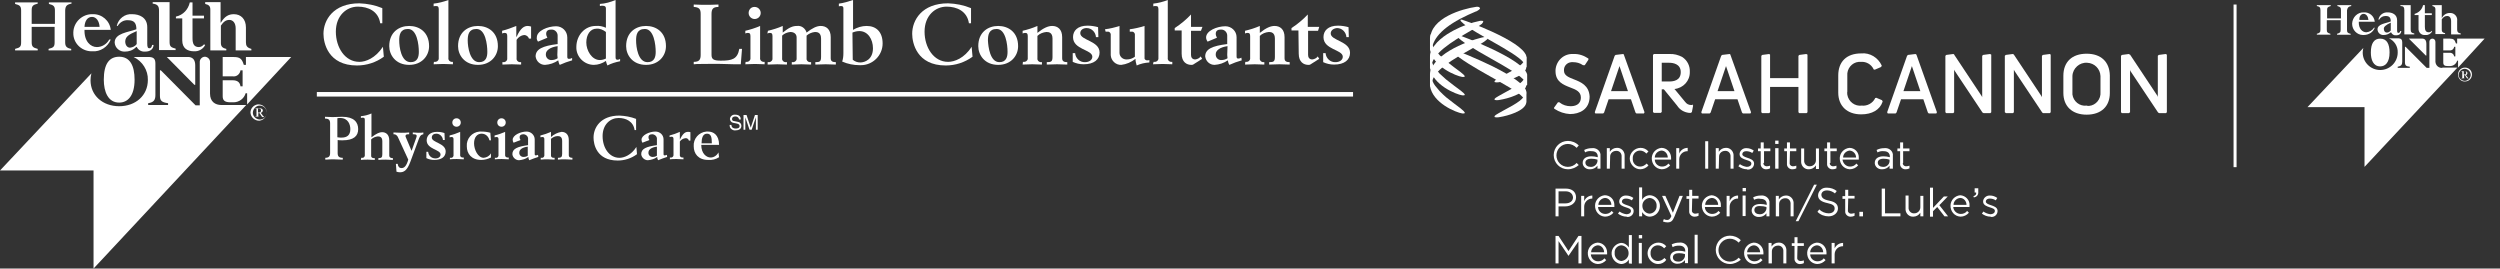<?xml version="1.0" encoding="utf-8"?>
<!-- Generator: Adobe Illustrator 25.2.3, SVG Export Plug-In . SVG Version: 6.00 Build 0)  -->
<svg version="1.1" id="Layer_1" xmlns="http://www.w3.org/2000/svg" xmlns:xlink="http://www.w3.org/1999/xlink" x="0px" y="0px"
	 viewBox="0 0 828.5 89" style="enable-background:new 0 0 828.5 89;" xml:space="preserve">
<rect x="0" y="0" width="828.5" height="89" fill="#333333" stroke="none"/>
<style type="text/css">
	.st0{fill:#FFFFFF;}
	.st1{fill:none;stroke:#FFFFFF;stroke-miterlimit:10;}
</style>
<g id="Layer_2_1_">
	<g id="Edit_Me">
		<path class="st0" d="M126.7,7.7h-0.7c-0.6-4-4-5.5-7.4-5.5c-3.7,0-7.3,2.9-7.3,8.3c0,5.2,3,10,7.8,10c2.1,0,5.3-1.2,7.8-5l0.3,3.3
			c-2.6,1.9-5.7,2.9-8.9,2.9c-9.6,0-11.1-7.5-11.1-10.5c0-4.5,3.2-10.1,11.9-10.1c2.6,0.1,5.2,0.6,7.6,1.6V7.7z"/>
		<path class="st0" d="M135.6,8.6c3.3,0,6.6,2,6.6,6.7c0,3.2-2.4,6.2-6.6,6.2c-4.5,0-6.6-3.3-6.6-6.2C129,10.6,132.3,8.6,135.6,8.6z
			 M136.1,20.6c2.3,0,2.7-1.8,2.7-3.4c0-2.4-0.6-7.6-3.6-7.6c-2.6,0-2.9,2-2.9,3.8C132.3,15.5,132.9,20.6,136.1,20.6L136.1,20.6z"/>
		<path class="st0" d="M143.8,20.5h0.2c0.6,0.1,1.3-0.3,1.4-1c0-0.1,0-0.2,0-0.3V3.1c0-0.8-0.2-1.1-0.9-1.1c-0.3,0-0.5,0-0.8,0.1
			V1.2c1.7-0.2,3.3-0.6,4.9-1.2v19.2c-0.1,0.7,0.4,1.2,1,1.3c0.1,0,0.2,0,0.3,0h0.2v0.8c-0.9,0-2.3-0.1-3.2-0.1s-2.3,0.1-3.2,0.1
			L143.8,20.5z"/>
		<path class="st0" d="M158.4,8.6c3.3,0,6.6,2,6.6,6.7c0,3.2-2.4,6.2-6.6,6.2c-4.5,0-6.6-3.3-6.6-6.2
			C151.8,10.6,155.1,8.6,158.4,8.6z M158.8,20.6c2.3,0,2.7-1.8,2.7-3.4c0-2.4-0.6-7.6-3.6-7.6c-2.6,0-2.9,2-2.9,3.8
			C155,15.5,155.7,20.6,158.8,20.6L158.8,20.6z"/>
		<path class="st0" d="M166.4,10.2c1.6-0.4,3.2-1,4.7-1.6v3.6h0.1c1.3-2.9,2.5-3.6,3.7-3.6c0.4,0,0.7,0.1,1.1,0.2v4h-0.7
			c-0.2-0.7-0.9-1.2-1.6-1.2c-1,0.1-1.9,0.7-2.5,1.6v6.1c-0.1,0.7,0.4,1.2,1,1.3c0.1,0,0.2,0,0.3,0h0.2v0.8c-0.9,0-2.3-0.1-3.1-0.1
			s-2.3,0.1-3.1,0.1v-0.8h0.2c0.6,0.1,1.3-0.3,1.4-1c0-0.1,0-0.2,0-0.3V12c0-0.8-0.2-1.1-0.9-1.1c-0.3,0-0.5,0.1-0.8,0.2L166.4,10.2
			z"/>
		<path class="st0" d="M189.6,20c-1.4,0.4-2.8,0.9-4.1,1.5c-0.3-0.5-0.4-1-0.5-1.5c-1.3,0.9-2.8,1.4-4.4,1.5c-1.6,0-2.9-1.2-3.1-2.8
			c0-2.4,2.3-3.5,7.3-4.1v-2.6c0.1-1.1-0.7-2.1-1.8-2.2c-0.1,0-0.2,0-0.4,0c-0.8,0-1.6,0.3-1.6,1.4c0,0.5,0.2,0.9,0.4,1.3l-3.1,1.3
			c-0.3-0.4-0.5-0.9-0.4-1.4c0-2.2,3.6-3.7,6.4-3.7c2,0,3.7,1.6,3.7,3.7c0,0,0,0.1,0,0.1v6.3c0,0.6,0.2,0.7,0.6,0.7
			c0.3,0,0.7-0.1,1-0.3L189.6,20z M184.8,15.3c-2.4,0.3-3.9,1.4-3.9,2.6c-0.1,1,0.6,1.9,1.6,2c0.1,0,0.2,0,0.3,0
			c0.7,0,1.4-0.2,2-0.6c0-0.4-0.1-0.7-0.1-1.1L184.8,15.3z"/>
		<path class="st0" d="M198.8,1.3c1.8-0.1,3.5-0.6,5.2-1.3v19c0,0.6,0.2,0.8,0.7,0.8c0.3,0,0.6-0.1,0.8-0.3v0.8
			c-1.5,0.3-2.9,0.7-4.2,1.4c-0.2-0.5-0.4-0.9-0.5-1.5c-1.2,0.8-2.6,1.3-4,1.3c-3.2,0-5.9-2.7-5.8-5.9c0,0,0,0,0,0
			c0-3.9,2.8-7,6.4-7c1.2-0.1,2.3,0.1,3.4,0.6V2.8c0-0.5-0.2-0.9-1.1-0.9c-0.3,0-0.6,0-0.9,0.1L198.8,1.3z M200.8,10.6
			c-0.9-0.7-2-1.2-3.1-1.1c-2.1,0-3.4,2-3.4,4.6s1.8,5.8,4.5,5.8c0.7,0,1.4-0.2,2-0.5L200.8,10.6z"/>
		<path class="st0" d="M214.1,8.6c3.3,0,6.6,2,6.6,6.7c0,3.2-2.4,6.2-6.6,6.2c-4.5,0-6.6-3.3-6.6-6.2
			C207.5,10.6,210.8,8.6,214.1,8.6z M214.6,20.6c2.3,0,2.7-1.8,2.7-3.4c0-2.4-0.6-7.6-3.6-7.6c-2.6,0-2.9,2-2.9,3.8
			C210.8,15.5,211.4,20.6,214.6,20.6L214.6,20.6z"/>
		<path class="st0" d="M229.9,20.5c1.8,0,2.3-0.7,2.3-2.3V4.6c0-1.6-0.5-2.2-2.3-2.3V1.5c2.2,0.1,3.2,0.1,4.1,0.1s1.8,0,4.1-0.1v0.8
			c-1.8,0-2.3,0.7-2.3,2.3v13.6c0,1.5,0.8,1.9,3.1,1.9c3.7,0,5.5-0.5,6.1-3.9h0.9l-0.4,5.1c-1.4,0-3.4,0-5.8-0.1s-5,0-7.7,0
			c-0.7,0-1.4,0-2.1,0.1L229.9,20.5z"/>
		<path class="st0" d="M247.1,20.5h0.2c0.6,0.1,1.3-0.3,1.4-1c0-0.1,0-0.2,0-0.3V12c0-0.8-0.2-1.1-0.9-1.1c-0.3,0-0.5,0.1-0.8,0.2
			v-0.9c1.7-0.4,3.3-0.9,4.9-1.6v10.6c-0.1,0.7,0.4,1.2,1,1.3c0.1,0,0.2,0,0.3,0h0.2v0.8c-0.9,0-2.3-0.1-3.2-0.1s-2.3,0.1-3.2,0.1
			L247.1,20.5z M250.1,2.3c1.1,0,2,0.9,2,2s-0.9,2-2,2s-2-0.9-2-2c0-1.1,0.8-2,1.9-2C250,2.3,250.1,2.3,250.1,2.3L250.1,2.3z"/>
		<path class="st0" d="M254.5,10.2c1.7-0.4,3.3-0.9,4.9-1.6v2.2c2.1-1.7,3.3-2.2,4.7-2.2c1.5-0.2,2.8,0.8,3.2,2.2
			c1.9-1.5,3.4-2.2,4.7-2.2c1.8,0,3.3,1.1,3.3,3.7v7c0,1,0.6,1.3,1.7,1.3v0.8c-0.8,0-2.4-0.1-3.4-0.1s-2.6,0.1-3.4,0.1v-0.8
			c1.5,0,1.9-0.2,1.9-1.8v-6c0-2-1.2-2.2-2-2.2c-1,0.1-2,0.5-2.8,1.2v7.5c-0.1,0.7,0.4,1.2,1,1.3c0.1,0,0.2,0,0.3,0h0.2v0.8
			c-0.9,0-2.3-0.1-3.2-0.1s-2.3,0.1-3.2,0.1v-0.8h0.2c0.6,0.1,1.3-0.3,1.4-1c0-0.1,0-0.2,0-0.3v-6.9c0-1.1-0.8-1.8-2.1-1.8
			c-1,0.1-2,0.5-2.7,1.2v7.5c-0.1,0.7,0.4,1.2,1,1.3c0.1,0,0.2,0,0.3,0h0.3v0.8c-0.9,0-2.3-0.1-3.2-0.1s-2.3,0.1-3.2,0.1v-0.8h0.2
			c0.6,0.1,1.3-0.3,1.4-1c0-0.1,0-0.2,0-0.3V12c0-0.8-0.2-1.1-0.9-1.1c-0.3,0-0.5,0.1-0.8,0.2L254.5,10.2z"/>
		<path class="st0" d="M278,1.2c1.6-0.2,3.2-0.7,4.7-1.2v9.9c1.3-0.8,2.9-1.3,4.5-1.3c3.2,0,5.3,2,5.3,5.8c0,4-3.3,7.2-7.2,7.2
			c-0.1,0-0.2,0-0.4,0c-2,0-4-0.4-5.8-1.2c0.3-0.9,0.4-1.8,0.4-2.8V2.7c0-0.5-0.3-0.7-0.7-0.7c-0.3,0-0.5,0-0.8,0.1L278,1.2z
			 M282.6,19.8c0.7,0.6,1.6,0.9,2.5,0.9c1.5,0,4.2-1,4.2-4.7c0-3-1.7-5.7-4.5-5.7c-0.8,0-1.6,0.2-2.3,0.5L282.6,19.8z"/>
		<path class="st0" d="M321.8,7.7h-0.7c-0.6-4-4-5.5-7.4-5.5c-3.7,0-7.3,2.9-7.3,8.3c0,5.2,3,10,7.8,10c2.1,0,5.4-1.2,7.8-5l0.3,3.3
			c-2.6,1.9-5.7,2.9-8.9,2.9c-9.6,0-11.1-7.5-11.1-10.5c0-4.5,3.2-10.1,11.9-10.1c2.6,0.1,5.2,0.6,7.6,1.6V7.7z"/>
		<path class="st0" d="M330.8,8.6c3.3,0,6.6,2,6.6,6.7c0,3.2-2.4,6.2-6.6,6.2c-4.5,0-6.6-3.3-6.6-6.2
			C324.2,10.6,327.5,8.6,330.8,8.6z M331.2,20.6c2.3,0,2.7-1.8,2.7-3.4c0-2.4-0.6-7.6-3.6-7.6c-2.6,0-2.9,2-2.9,3.8
			C327.5,15.5,328.1,20.6,331.2,20.6L331.2,20.6z"/>
		<path class="st0" d="M339,20.5h0.2c0.6,0.1,1.3-0.3,1.4-1c0-0.1,0-0.2,0-0.3V12c0-0.8-0.2-1.1-0.9-1.1c-0.3,0-0.5,0.1-0.8,0.2
			v-0.9c1.7-0.4,3.3-0.9,4.9-1.6v2.3c2.1-1.7,3.6-2.3,4.9-2.3c1.8,0,3.3,1.1,3.3,3.7v7c0,1,0.6,1.3,1.7,1.3v0.8
			c-0.8,0-2.4-0.1-3.4-0.1s-2.6,0.1-3.4,0.1v-0.8c1.5,0,1.9-0.2,1.9-1.8v-6c0-2-1.2-2.2-2-2.2c-1.1,0.1-2.2,0.5-3,1.3v7.4
			c-0.1,0.7,0.4,1.2,1,1.3c0.1,0,0.2,0,0.3,0h0.2v0.8c-0.9,0-2.3-0.1-3.2-0.1s-2.3,0.1-3.2,0.1L339,20.5z"/>
		<path class="st0" d="M355.5,17.6h0.8c0.1,1.7,1.6,3.1,3.3,3c1.3,0,2.4-0.7,2.4-1.8c0-2.4-6.4-2.3-6.4-6.5c0-2.1,1.5-3.8,4.8-3.8
			c1.2,0,2.4,0.2,3.5,0.5l0.1,3.3h-0.8c-0.1-1.6-1.4-3-3.1-3c-1.1,0-2.1,0.6-2.1,1.7c0,2.4,6.4,2.5,6.4,6.4c0,2.3-1.8,3.9-5.3,3.9
			c-1.3,0-2.5-0.3-3.6-0.8L355.5,17.6z"/>
		<path class="st0" d="M366.2,9.7c1.6-0.2,3.3-0.6,4.8-1.1v8.9c0,1.2,1,2.2,2.3,2.2c0,0,0.1,0,0.1,0c1,0,1.9-0.3,2.7-0.9v-7.1
			c0.1-0.5-0.2-1.1-0.8-1.2c-0.1,0-0.3,0-0.4,0h-0.5V9.7c1.6-0.2,3.3-0.6,4.9-1.1v10.5c-0.1,0.4,0.2,0.8,0.7,0.9c0.1,0,0.1,0,0.2,0
			c0.2,0,0.5,0,0.7-0.1v0.8c-1.5,0.1-2.9,0.4-4.2,1c-0.2-0.7-0.4-1.4-0.4-2.2c-1.4,1.1-3,1.8-4.7,2c-1.8,0.1-3.4-1.4-3.5-3.2
			c0-0.1,0-0.2,0-0.3v-6.3c0.1-0.5-0.2-1.1-0.8-1.2c-0.1,0-0.3,0-0.4,0h-0.5L366.2,9.7z"/>
		<path class="st0" d="M382.3,20.5h0.2c0.6,0.1,1.3-0.3,1.4-1c0-0.1,0-0.2,0-0.3V3.1c0-0.8-0.2-1.1-0.9-1.1c-0.3,0-0.5,0-0.8,0.1
			V1.2c1.7-0.2,3.3-0.6,4.8-1.2v19.2c-0.1,0.7,0.4,1.2,1,1.3c0.1,0,0.2,0,0.3,0h0.2v0.8c-0.9,0-2.3-0.1-3.2-0.1s-2.3,0.1-3.2,0.1
			L382.3,20.5z"/>
		<path class="st0" d="M391.6,10.1h-2.3V9.3c2-1.3,3.8-2.8,5.4-4.5v4.1h3.8l-0.5,1.3h-3.3v8c0,0.8,0.4,1.5,1.4,1.5
			c0.7-0.1,1.4-0.4,1.8-1l0.5,0.8l-3,1.9c-0.2,0.1-0.4,0.1-0.6,0.1c-1.5,0-3.2-0.9-3.2-3.7L391.6,10.1z"/>
		<path class="st0" d="M411.5,20c-1.4,0.4-2.8,0.9-4.1,1.5c-0.3-0.5-0.4-1-0.5-1.5c-1.3,0.9-2.8,1.4-4.4,1.5c-1.6,0-2.9-1.2-3.1-2.8
			c0-2.4,2.3-3.5,7.3-4.1v-2.6c0.1-1.1-0.7-2.1-1.8-2.2c-0.1,0-0.2,0-0.4,0c-0.8,0-1.6,0.3-1.6,1.4c0,0.5,0.2,0.9,0.4,1.3l-3.1,1.3
			c-0.3-0.4-0.5-0.9-0.5-1.4c0-2.2,3.6-3.7,6.4-3.7c2,0,3.7,1.6,3.7,3.6c0,0,0,0.1,0,0.1v6.3c0,0.6,0.2,0.7,0.6,0.7
			c0.3,0,0.7-0.1,1-0.3L411.5,20z M406.8,15.3c-2.4,0.3-3.9,1.4-3.9,2.6c-0.1,1,0.6,1.9,1.6,2c0.1,0,0.2,0,0.3,0
			c0.7,0,1.4-0.2,2-0.6c0-0.4-0.1-0.7-0.1-1.1L406.8,15.3z"/>
		<path class="st0" d="M412.7,20.5h0.2c0.6,0.1,1.3-0.3,1.4-1c0-0.1,0-0.2,0-0.3V12c0-0.8-0.2-1.1-0.9-1.1c-0.3,0-0.5,0.1-0.8,0.2
			v-0.9c1.7-0.4,3.3-0.9,4.9-1.6v2.3c2.1-1.7,3.6-2.3,4.9-2.3c1.8,0,3.3,1.1,3.3,3.7v7c0,1,0.6,1.3,1.7,1.3v0.8
			c-0.8,0-2.4-0.1-3.4-0.1s-2.6,0.1-3.4,0.1v-0.8c1.5,0,1.9-0.2,1.9-1.8v-6c0-2-1.2-2.2-2-2.2c-1.1,0.1-2.2,0.5-3,1.3v7.4
			c-0.1,0.7,0.4,1.2,1,1.3c0.1,0,0.2,0,0.3,0h0.2v0.8c-0.9,0-2.3-0.1-3.2-0.1s-2.3,0.1-3.2,0.1L412.7,20.5z"/>
		<path class="st0" d="M430.3,10.1H428V9.3c2-1.3,3.8-2.8,5.4-4.5v4.1h3.8l-0.4,1.3h-3.3v8c0,0.8,0.4,1.5,1.4,1.5
			c0.7-0.1,1.4-0.4,1.8-1l0.5,0.8l-3,1.9c-0.2,0.1-0.4,0.1-0.6,0.1c-1.5,0-3.2-0.9-3.2-3.7L430.3,10.1z"/>
		<path class="st0" d="M438.5,17.6h0.8c0.1,1.7,1.6,3.1,3.3,3c1.3,0,2.4-0.7,2.4-1.8c0-2.4-6.4-2.3-6.4-6.5c0-2.1,1.5-3.8,4.8-3.8
			c1.2,0,2.4,0.2,3.5,0.5l0.1,3.3h-0.8c-0.1-1.6-1.4-3-3.1-3C442,9.4,441,10,441,11.1c0,2.4,6.4,2.5,6.4,6.4c0,2.3-1.8,3.9-5.3,3.9
			c-1.3,0-2.5-0.3-3.6-0.8L438.5,17.6z"/>
		<path class="st0" d="M36.7,13.1h-0.5c-0.8,1.5-2.4,2.5-4.1,2.5c-2.1,0-4.2-1.9-4.1-5.7h8.7c-0.3-3-2.9-5.3-6-5.2
			c-3.4-0.1-6.3,2.6-6.4,6c0,0.1,0,0.2,0,0.2c-0.1,3.3,2.6,6,5.9,6.1c0.1,0,0.2,0,0.4,0C33.2,17.2,35.7,15.6,36.7,13.1z M30.5,5.6
			c1.4,0,2.4,1.4,2.5,3.3h-5C28.1,6.9,29,5.6,30.5,5.6z"/>
		<path class="st0" d="M38,14.1c0.1,1.8,1.7,3.1,3.4,3c1.3,0,2.6-0.4,3.6-1.4l0.3-0.2c0.5,1.1,1.6,1.7,2.8,1.6
			c1.7,0,2.7-0.8,2.8-2.2h-0.5c-0.1,0.7-0.4,1.1-0.9,1.1s-0.7-0.4-0.7-1.5V9c0-3.2-2.6-4.3-5-4.3c-2.4-0.2-4.6,1.5-5.1,3.9H39
			c0.7-1.2,2-2,3.4-1.9c2.1,0,2.8,1,2.8,3C42.5,10.7,38,11,38,14.1z M45.3,10.3v4.3c-0.5,0.7-1.3,1.1-2.2,1.2
			c-0.9,0-1.6-0.8-1.6-2.1C41.6,12.2,42.5,11.5,45.3,10.3z"/>
		<path class="st0" d="M52.7,3.5v13.1h5.5v-0.5c-1.7-0.4-2-0.8-2-2.3V0.7h-5.6v0.5C52.1,1.4,52.7,1.9,52.7,3.5z"/>
		<path class="st0" d="M81.5,14V9.1c0-2.7-1.6-4.4-4-4.4c-1.8,0-3.1,0.8-4.3,2.8h-0.1V0.7H68v0.6c1.3,0.3,1.7,0.8,1.7,1.9v13.5H75
			v-0.5c-1.4-0.3-1.8-0.9-1.8-2V8.5C74,7.3,74.8,6.6,76,6.6s2.1,1,2.1,2.8v7.3h5.2v-0.5C81.8,15.8,81.5,15.1,81.5,14z"/>
		<path class="st0" d="M23.7,1.2V0.8h-7.5v0.5c1.6,0.4,2,0.8,2,2.2v4.4h-7.7V3.4c0-1.4,0.4-1.8,2-2.2V0.8H5v0.5c1.5,0.4,2,0.7,2,2.2
			V14c0,1.4-0.3,1.8-2,2.2v0.5h7.5v-0.5c-1.6-0.4-2-0.8-2-2.2V8.9h7.6V14c0,1.4-0.3,1.8-2,2.2v0.5h7.5v-0.5c-1.6-0.3-2-0.9-2-2.2
			V3.4C21.7,2,22.1,1.5,23.7,1.2z"/>
		<path class="st0" d="M67.6,14.7c-0.4,0.5-1,0.9-1.7,0.9c-1.6,0-2.1-1.1-2.1-2.9V6.1h3.8V5.2h-3.8V0.8h-0.9
			c-0.5,2.3-2.2,4.2-4.6,4.7v0.6h2.1v7.3c0,2.6,1.7,3.6,3.9,3.6c1.5,0.1,3-0.7,3.7-2.1L67.6,14.7z"/>
		<path class="st0" d="M64.7,28.1v-6.4c0-1.5-0.5-2.6-2-2.8h-7.4l9.1,9.2H64.7z"/>
		<path class="st0" d="M39.5,34c2.8,0,5.1-2.2,5.1-7.6c0-4.6-1.5-7.6-5.1-7.6c-3.3,0-5.1,2.4-5.1,7.6C34.4,30.4,35.8,34,39.5,34z"/>
		<path class="st0" d="M96.5,18.9h-15v2.6h-0.7c-0.6-2-1.3-2.6-3.3-2.6h-3.7v6.4h3.3c1.3,0.2,2.4-0.7,2.6-2c0,0,0,0,0,0h0.7v5.3
			h-0.7c-0.2-1.4-1.1-2-2.6-2h-3.3v5.3c0,1.4,0.7,2,2.6,2h1c1.8,0,3.5-1.2,4-3h0.5v3.7L96.5,18.9z"/>
		<path class="st0" d="M73.4,34.8c-2.1,0-3.8-1.1-3.8-3.8V20.7c0.1-1-0.7-1.8-1.6-1.9c0,0-0.1,0-0.1,0c-0.9,0-1.7,0.8-1.7,1.7
			c0,0.1,0,0.1,0,0.2v14.2h-1.4L53.3,23.3H53v8.4c0,1.7,0.6,2.2,2.7,2.5v0.6h-6.6v-0.6c2-0.3,2.4-1.2,2.4-2.8V21.1
			c0-1.5-0.5-2.1-1.9-2.2h-5.3c2.9,1.4,4.8,4.4,4.7,7.6c0,5.1-4,8.7-9.5,8.7S30,31.6,30,26.6c0-0.8,0.1-1.5,0.3-2.3L0,56.5h31V89
			l50.6-54.2H73.4z"/>
		<path class="st0" d="M86,39.6c-1.3-0.1-2.3-1.2-2.2-2.4s1.2-2.3,2.4-2.2c1.3,0.1,2.2,1.1,2.2,2.4C88.4,38.6,87.3,39.7,86,39.6z
			 M86,40c1.5-0.2,2.5-1.5,2.4-3c-0.2-1.5-1.5-2.5-3-2.4C84,34.8,83,36,83,37.3c0.1,1.5,1.3,2.7,2.9,2.7C85.9,40,86,40,86,40z
			 M86,38.6c-0.4,0-0.4,0-0.4-0.2v-0.9H86c0.5,0.7,0.8,1.3,1,1.3h0.5v-0.1c-0.2-0.2-0.5-0.4-0.6-0.7l-0.5-0.6
			c0.4-0.1,0.7-0.4,0.7-0.8c0-0.5-0.5-0.7-1-0.7h-1.5v0.1c0.4,0,0.4,0,0.4,0.4v2c0,0.2-0.1,0.2-0.4,0.2v0.1L86,38.6L86,38.6z
			 M85.5,36h0.4c0.3,0,0.6,0.2,0.6,0.5c0,0,0,0.1,0,0.1c0,0.4-0.2,0.7-0.6,0.7h-0.4V36z"/>
		<path class="st0" d="M107.7,52.3c1.3,0,1.7-0.5,1.7-1.6v-9.8c0-1.1-0.4-1.6-1.7-1.6v-0.6c0.7,0,1.7,0.1,2.5,0.1
			c1.1,0,2.1-0.1,3.2-0.1c3.9,0,5.3,1.8,5.3,4.1s-1.5,3.7-5.2,3.7c-0.6,0-1.3,0-1.6-0.1v4.3c0,1.1,0.4,1.6,1.7,1.6v0.6
			c-1.6,0-2.3-0.1-2.9-0.1s-1.3,0-2.9,0.1V52.3z M111.9,45.5c0.4,0.1,0.9,0.1,1.3,0.1c1.8,0,2.9-0.8,2.9-2.8c0-1.5-0.7-3.7-3.4-3.7
			c-0.3,0-0.6,0-0.9,0.1V45.5z"/>
		<path class="st0" d="M119.7,52.3h0.2c0.5,0.1,0.9-0.2,1-0.7c0-0.1,0-0.2,0-0.2V39.8c0-0.6-0.1-0.8-0.7-0.8c-0.2,0-0.4,0-0.6,0.1
			v-0.6c1.2-0.1,2.4-0.4,3.5-0.9v7.9c1.7-1.3,2.7-1.7,3.5-1.7c1.3,0,2.4,0.8,2.4,2.7v5c0,0.7,0.5,0.9,1.2,0.9v0.6
			c-0.6,0-1.7-0.1-2.4-0.1s-1.8,0-2.4,0.1v-0.6c1,0,1.3-0.2,1.3-1.3v-4.3c0-1.4-0.8-1.6-1.5-1.6c-0.8,0.1-1.6,0.4-2.2,1v5.3
			c-0.1,0.5,0.3,0.9,0.8,0.9c0.1,0,0.2,0,0.2,0h0.2v0.6c-0.6,0-1.7-0.1-2.3-0.1s-1.7,0-2.3,0.1L119.7,52.3z"/>
		<path class="st0" d="M131.2,54.3h0.6c0.1,0.9,0.5,1.4,1.3,1.4s1.6-0.6,2.2-2.8l-3.5-7.6c-0.3-0.5-0.8-0.9-1.4-0.8v-0.6
			c0.8,0,2,0.1,2.6,0.1s1.7,0,2.6-0.1v0.6h-0.4c-0.5,0-0.8,0.2-0.8,0.5c0,0.2,0,0.4,0.1,0.5l1.9,4.5l1.5-4.2
			c0.1-0.2,0.1-0.4,0.2-0.7c0-0.4-0.2-0.6-1-0.6h-0.3v-0.6c0.5,0,1,0.1,1.8,0.1s1.3,0,1.7-0.1v0.6c-0.6,0.1-1,0.3-1.4,1.3l-2.9,7.8
			c-1.1,3-2.2,3.5-3.5,3.5c-0.4,0-0.7-0.1-1.1-0.2L131.2,54.3z"/>
		<path class="st0" d="M141.3,50.3h0.6c0.1,1.3,1.1,2.2,2.4,2.2c1,0,1.7-0.5,1.7-1.3c0-1.7-4.6-1.7-4.6-4.7c0-1.5,1.1-2.8,3.4-2.8
			c0.9,0,1.7,0.1,2.5,0.4l0.1,2.3h-0.6c-0.1-1.2-1.1-2.1-2.2-2.1c-0.8,0-1.5,0.4-1.5,1.3c0,1.7,4.6,1.8,4.6,4.6
			c0,1.7-1.3,2.8-3.8,2.8c-0.9,0-1.8-0.2-2.6-0.6V50.3z"/>
		<path class="st0" d="M149.1,52.3h0.2c0.5,0.1,0.9-0.2,1-0.7c0-0.1,0-0.2,0-0.2v-5.2c0-0.5-0.1-0.8-0.7-0.8c-0.2,0-0.4,0.1-0.6,0.1
			v-0.6c1.2-0.3,2.4-0.7,3.5-1.2v7.6c-0.1,0.5,0.3,0.9,0.8,0.9c0.1,0,0.2,0,0.2,0h0.2v0.6c-0.6,0-1.7-0.1-2.3-0.1s-1.6,0-2.3,0.1
			L149.1,52.3z M151.3,39.2c0.8,0,1.4,0.6,1.4,1.4c0,0.8-0.6,1.4-1.4,1.4c-0.8,0-1.4-0.6-1.4-1.4C149.9,39.8,150.5,39.2,151.3,39.2
			C151.3,39.2,151.3,39.2,151.3,39.2L151.3,39.2z"/>
		<path class="st0" d="M162.7,46.5h-0.5c-0.3-1.3-1.3-2.2-2.6-2.2c-1.4,0-2.5,1.1-2.5,3.2s1.3,4.8,3.2,4.8c1-0.1,1.9-0.6,2.4-1.5
			v1.4c-1,0.5-2.1,0.8-3.2,0.8c-3.3,0-4.8-2.1-4.8-4.5c-0.2-2.5,1.7-4.7,4.2-4.9c0.2,0,0.4,0,0.6,0c1,0,2,0.1,3,0.4L162.7,46.5z"/>
		<path class="st0" d="M164,52.3h0.2c0.5,0.1,0.9-0.2,1-0.7c0-0.1,0-0.2,0-0.2v-5.2c0-0.5-0.1-0.8-0.7-0.8c-0.2,0-0.4,0.1-0.6,0.1
			v-0.6c1.2-0.3,2.4-0.7,3.5-1.2v7.6c-0.1,0.5,0.3,0.9,0.8,0.9c0.1,0,0.2,0,0.2,0h0.2v0.6c-0.6,0-1.7-0.1-2.3-0.1s-1.6,0-2.3,0.1
			L164,52.3z M166.2,39.2c0.8,0,1.4,0.6,1.4,1.4c0,0.8-0.6,1.4-1.4,1.4c-0.8,0-1.4-0.6-1.4-1.4C164.8,39.8,165.4,39.2,166.2,39.2
			L166.2,39.2z"/>
		<path class="st0" d="M178.4,52c-1,0.3-2,0.7-3,1.1c-0.2-0.3-0.3-0.7-0.3-1.1c-0.9,0.7-2,1-3.1,1.1c-1.1,0-2.1-0.9-2.2-2
			c0-1.8,1.6-2.5,5.2-3v-2c0.1-0.8-0.6-1.5-1.4-1.6c-0.1,0-0.1,0-0.2,0c-0.6,0-1.2,0.2-1.2,1c0,0.3,0.1,0.6,0.3,0.9l-2.3,0.9
			c-0.2-0.3-0.3-0.6-0.3-1c0-1.5,2.6-2.7,4.6-2.7c1.5,0,2.7,1.2,2.7,2.6c0,0,0,0.1,0,0.1V51c0,0.4,0.1,0.5,0.4,0.5
			c0.2,0,0.5-0.1,0.7-0.2L178.4,52z M174.9,48.6c-1.8,0.2-2.8,1-2.8,1.9c-0.1,0.7,0.4,1.4,1.2,1.5c0.1,0,0.2,0,0.2,0
			c0.5,0,1-0.1,1.4-0.4c0-0.3,0-0.5,0-0.8L174.9,48.6z"/>
		<path class="st0" d="M179.2,52.3h0.2c0.5,0.1,0.9-0.2,1-0.7c0-0.1,0-0.2,0-0.2v-5.2c0-0.5-0.1-0.8-0.7-0.8c-0.2,0-0.4,0.1-0.6,0.1
			v-0.6c1.2-0.3,2.4-0.7,3.5-1.2v1.7c1-0.9,2.2-1.5,3.5-1.7c1.3,0,2.4,0.8,2.4,2.7v5c0,0.7,0.5,0.9,1.2,0.9v0.6
			c-0.6,0-1.7-0.1-2.4-0.1s-1.9,0-2.4,0.1v-0.6c1,0,1.4-0.2,1.4-1.3v-4.3c0-1.4-0.8-1.6-1.5-1.6c-0.8,0-1.6,0.4-2.2,0.9v5.4
			c-0.1,0.5,0.3,0.9,0.8,0.9c0.1,0,0.2,0,0.2,0h0.2v0.6c-0.6,0-1.7-0.1-2.3-0.1s-1.6,0-2.3,0.1L179.2,52.3z"/>
		<path class="st0" d="M210.8,43.1h-0.5c-0.4-2.9-2.9-4-5.3-4c-2.7,0-5.3,2.1-5.3,6s2.2,7.2,5.6,7.2c1.5,0,3.9-0.9,5.6-3.6l0.2,2.4
			c-1.9,1.4-4.1,2.1-6.4,2.1c-7,0-8-5.4-8-7.6c0-3.3,2.3-7.3,8.6-7.3c1.9,0.1,3.7,0.4,5.5,1.1L210.8,43.1z"/>
		<path class="st0" d="M221.1,52c-1,0.3-2,0.7-3,1.1c-0.2-0.3-0.3-0.7-0.3-1.1c-0.9,0.7-2,1-3.1,1.1c-1.1,0-2.1-0.9-2.2-2
			c0-1.8,1.6-2.5,5.2-3v-2c0.1-0.8-0.6-1.5-1.4-1.6c-0.1,0-0.1,0-0.2,0c-0.6,0-1.2,0.2-1.2,1c0,0.3,0.1,0.6,0.3,0.9l-2.3,0.9
			c-0.2-0.3-0.3-0.6-0.3-1c0-1.5,2.6-2.7,4.6-2.7c1.5,0,2.7,1.1,2.7,2.6c0,0,0,0.1,0,0.1V51c0,0.4,0.1,0.5,0.4,0.5
			c0.2,0,0.5-0.1,0.7-0.2L221.1,52z M217.7,48.6c-1.8,0.2-2.8,1-2.8,1.9c-0.1,0.7,0.4,1.4,1.2,1.5c0.1,0,0.2,0,0.2,0
			c0.5,0,1-0.1,1.4-0.4c0-0.3,0-0.5,0-0.8L217.7,48.6z"/>
		<path class="st0" d="M221.9,44.9c1.2-0.3,2.3-0.7,3.4-1.2v2.6l0,0c1-2.1,1.8-2.6,2.7-2.6c0.3,0,0.5,0,0.8,0.1v2.8h-0.5
			c-0.1-0.5-0.6-0.9-1.2-0.8c-0.7,0.1-1.4,0.5-1.8,1.1v4.4c-0.1,0.5,0.3,0.9,0.8,0.9c0.1,0,0.2,0,0.2,0h0.2v0.6
			c-0.6,0-1.7-0.1-2.3-0.1s-1.7,0-2.2,0.1v-0.6h0.2c0.5,0.1,0.9-0.2,1-0.7c0-0.1,0-0.2,0-0.2v-5.2c0-0.5-0.1-0.8-0.7-0.8
			c-0.2,0-0.4,0.1-0.6,0.1L221.9,44.9z"/>
		<path class="st0" d="M238.3,52.1c-1.1,0.7-2.3,1-3.6,0.9c-3.3,0-4.8-2.1-4.8-4.5c-0.2-2.5,1.7-4.7,4.2-4.9c0.2,0,0.4,0,0.6,0
			c1.6,0,3.6,1,3.6,4.4h-5.9c0,3,1.8,4.2,3.1,4.2c1.1,0,2.1-0.7,2.6-1.7L238.3,52.1z M235.9,47.5c0-1.9-0.2-3.2-1.6-3.2
			s-1.8,1.5-1.8,3.2H235.9z"/>
		<rect x="105" y="30.5" class="st0" width="343.4" height="1.5"/>
		<path class="st0" d="M244.9,39.6c0-0.6-0.6-1-1.1-1c0,0,0,0-0.1,0c-0.4,0-1.1,0.1-1.1,0.9c0,0.4,0.3,0.6,0.6,0.6l1.4,0.3
			c0.7,0.1,1.1,0.7,1.1,1.3c0,1.2-1.1,1.5-1.9,1.5c-0.5,0.1-1.1-0.1-1.5-0.5c-0.4-0.3-0.5-0.8-0.5-1.3h0.6c0,0.9,0.7,1.2,1.4,1.2
			c0.5,0,1.3-0.1,1.3-0.8c0-0.5-0.2-0.7-1.1-0.9l-1-0.2c-0.6-0.1-1-0.6-1.1-1.2c0-0.8,0.7-1.5,1.5-1.5c0.1,0,0.1,0,0.2,0
			c1.7,0,1.9,1,1.9,1.6L244.9,39.6z"/>
		<path class="st0" d="M250.5,43v-2.9c0-0.1,0-0.8,0-1.2l0,0l-1.4,4.1h-0.7l-1.4-4.1l0,0c0,0.5,0,1.1,0,1.2V43h-0.6v-4.9h1l1.4,4.2
			l0,0l1.4-4.2h0.9v4.9L250.5,43z"/>
	</g>
</g>
<g>
	<line class="st1" x1="740.7" y1="1.5" x2="740.7" y2="55.4"/>
	<path class="st0" d="M816.5,23.6h0.3c0.3,0,0.5,0.1,0.5,0.5c0,0.4-0.1,0.6-0.5,0.6h-0.3V23.6z M816.9,25.9c-0.3,0-0.3,0-0.3-0.2
		v-0.8h0.3c0.4,0.6,0.6,1.1,0.8,1.1h0.4l0,0c-0.2-0.2-0.4-0.4-0.5-0.6l-0.4-0.5c0.3-0.1,0.5-0.4,0.5-0.7c0-0.4-0.4-0.6-0.8-0.6h-1.2
		v0.1c0.3,0,0.3,0,0.3,0.3v1.7c0,0.2,0,0.2-0.3,0.2v0.1L816.9,25.9L816.9,25.9z M816.9,27c1.3,0,2.3-1,2.3-2.3c0-1.3-1-2.3-2.3-2.3
		s-2.3,1-2.3,2.3c0,0,0,0,0,0C814.6,26,815.6,27.1,816.9,27C816.9,27,816.9,27,816.9,27 M816.9,26.8c-1.1,0-2-0.8-2.1-1.9
		c0-1.1,0.8-2,1.9-2.1c1.1,0,2,0.8,2.1,1.9c0,0,0,0.1,0,0.1C818.8,25.8,818,26.7,816.9,26.8"/>
	<path class="st0" d="M804.1,18.4v-3.9c0-0.9-0.3-1.6-1.2-1.7h-4.6l5.6,5.6H804.1z"/>
	<path class="st0" d="M788.8,22c1.7,0,3.1-1.3,3.1-4.6c0-2.8-0.9-4.6-3.1-4.6c-2,0-3.1,1.5-3.1,4.6C785.7,19.8,786.5,22,788.8,22"/>
	<path class="st0" d="M823.4,12.8h-9.1v1.6h-0.4c-0.4-1.2-0.8-1.6-2-1.6h-2.2v3.9h2c0.8,0.1,1.5-0.4,1.6-1.2h0.4v3.2h-0.4
		c-0.1-0.8-0.8-1.3-1.6-1.2h-2v3.2c0,0.9,0.4,1.2,1.6,1.2h0.6c1.1,0,2.1-0.7,2.4-1.8h0.3v2.3L823.4,12.8z"/>
	<path class="st0" d="M809.4,22.5c-1.2,0.1-2.2-0.8-2.3-2c0-0.1,0-0.2,0-0.3v-6.3c0-0.6-0.4-1.1-1-1.1c0,0,0,0,0,0c-0.6,0-1,0.5-1,1
		c0,0,0,0.1,0,0.1v8.6h-0.9l-7-7H797v5.1c0,1.1,0.4,1.4,1.6,1.5v0.4h-4v-0.4c1.2-0.2,1.5-0.7,1.5-1.7v-6.3c0-0.9-0.3-1.3-1.1-1.4
		h-3.3c1.8,0.8,3,2.7,2.9,4.7c0,3.2-2.6,5.8-5.8,5.8c-3.2,0-5.8-2.6-5.8-5.8c0-0.5,0.1-1,0.2-1.5l-18.5,19.6h18.9v19.8l30.8-32.9
		H809.4"/>
	<path class="st0" d="M783.3,4.6c0.9,0,1.5,0.9,1.6,2h-3C781.8,5.5,782.4,4.6,783.3,4.6 M787,9.2h-0.3c-0.5,0.9-1.5,1.4-2.5,1.5
		c-1.3,0-2.6-1.2-2.5-3.5h5.3c-0.2-1.9-1.8-3.2-3.6-3.1c-2.1-0.1-3.8,1.6-3.9,3.7c0,0,0,0.1,0,0.1c0,2,1.6,3.7,3.6,3.7
		c0.1,0,0.1,0,0.2,0C785,11.6,786.4,10.7,787,9.2"/>
	<path class="st0" d="M792.3,7.5v2.6c-0.3,0.4-0.8,0.7-1.3,0.7c-0.6,0-1-0.5-1-1.3C790,8.9,790.6,8.3,792.3,7.5 M787.9,9.8
		c0.1,1.1,1,1.9,2.1,1.8c0.8,0,1.6-0.3,2.2-0.8l0.2-0.1c0.3,0.7,1,1.1,1.7,1c1,0,1.6-0.5,1.7-1.4h-0.4c0,0.4-0.3,0.6-0.6,0.6
		c-0.3,0-0.4-0.3-0.4-0.9V6.7c0-1.9-1.6-2.6-3.1-2.6c-1.5-0.1-2.8,0.9-3.1,2.4h0.3c0.4-0.8,1.2-1.2,2.1-1.2c1.3,0,1.7,0.6,1.7,1.8
		C790.6,7.8,787.9,7.9,787.9,9.8"/>
	<path class="st0" d="M796.8,3.4v8h3.3v-0.3c-1-0.2-1.2-0.5-1.2-1.4v-8h-3.4V2C796.5,2,796.8,2.4,796.8,3.4"/>
	<path class="st0" d="M814.3,9.8V6.9c0.2-1.3-0.8-2.5-2.1-2.6c-0.1,0-0.3,0-0.4,0c-1.1,0-2.1,0.7-2.6,1.7l0,0V1.7h-3.1V2
		c0.8,0.2,1,0.5,1,1.1v8.2h3.2v-0.3c-0.9-0.2-1.1-0.5-1.1-1.2V6.4c0.5-0.7,1-1.1,1.8-1.1s1.3,0.6,1.3,1.7v4.4h3.2v-0.3
		C814.5,10.9,814.3,10.5,814.3,9.8"/>
	<path class="st0" d="M779.2,2V1.7h-4.6V2c1,0.3,1.2,0.5,1.2,1.4v2.7h-4.6V3.4c0-0.9,0.2-1.1,1.2-1.4V1.7h-4.6V2
		c0.9,0.2,1.2,0.4,1.2,1.4v6.4c0,0.9-0.2,1.1-1.2,1.4v0.3h4.5v-0.3c-1-0.3-1.2-0.5-1.2-1.4V6.7h4.6v3.1c0,0.9-0.2,1.1-1.2,1.4v0.3
		h4.5v-0.3c-1-0.2-1.2-0.5-1.2-1.3V3.4C778,2.5,778.2,2.2,779.2,2"/>
	<path class="st0" d="M805.9,10.2c-0.2,0.3-0.6,0.5-1,0.5c-1,0-1.3-0.7-1.3-1.8V5h2.3V4.4h-2.3V1.7H803c-0.3,1.4-1.4,2.5-2.8,2.9V5
		h1.3v4.4c-0.1,1.2,0.8,2.2,1.9,2.2c0.1,0,0.3,0,0.4,0c0.9,0.1,1.8-0.4,2.2-1.2L805.9,10.2z"/>
	<path class="st0" d="M494.5,21.9c-5.4-2.6-10.8-4.8-12.3-5.3l0,0c-0.3-0.1-0.6-0.2-0.8-0.1s-0.1,0.4,0.2,0.8
		c1.6,2,8.5,5.9,10.8,7.2c7.6,4.3,9.4,5.3,11.3,6.8c1.1,1,1.7,1.6,1.8,2.4v0.1c0,0.1,0.1,0.2,0.1,0.2c0,0,0,0,0,0l0,0
		c0.1,0,0.1-0.1,0.2-0.1c0,0,0-0.1,0-0.1v-3.1c0-0.3,0-0.5-0.1-0.8C504.8,27.8,501.1,25.2,494.5,21.9z"/>
	<path class="st0" d="M505.8,18.5c-1.6-5.1-20.6-11.8-20.8-11.8c-0.2-0.1-0.5-0.2-0.7-0.2c0,0-0.1,0-0.2,0c-0.1,0-0.1,0.1-0.1,0.2
		c0,0.2,0.2,0.4,0.4,0.6l0,0c1.6,1.7,7.4,4.9,10.9,6.9s8.1,4.6,9.6,6.5c0.4,0.4,0.6,0.9,0.6,1.5c0,0.1,0.1,0.1,0.2,0.1l0,0
		c0.1,0,0.2-0.1,0.2-0.2c0,0,0,0,0,0V19C505.8,18.9,505.8,18.7,505.8,18.5z"/>
	<path class="st0" d="M483.6,11.7c-0.2-0.1-0.4-0.2-0.6-0.2c-0.1,0-0.1,0-0.2,0c-0.2,0.2,0.1,0.6,0.3,0.8c1.1,1.3,4.6,3.5,11,7.1
		c5,2.8,8.6,4.9,10.5,6.7c0.6,0.5,1,1.2,1.1,2.1c0,0.1,0.1,0.1,0.2,0.1l0,0c0.1,0,0.2-0.1,0.2-0.2c0,0,0,0,0,0s0-2.3,0-3.3v-0.1
		C505,19.5,483.7,11.7,483.6,11.7z"/>
	<path class="st0" d="M493,12.2c-0.1-0.2-0.5-0.1-0.7,0c-2.5,0.3-15.5,4.2-18,10.8c-0.2,0.6-0.3,1.3-0.3,1.9c0,0.5,0,1.1,0,1.8
		c0,0.6,0,1.2,0,1.8c0,0.1,0.1,0.2,0.2,0.2l0,0l0,0c0.1,0,0.2-0.1,0.2-0.2c0,0,0,0,0,0c0-0.3,0-0.6,0.1-0.9
		c0.5-4.3,6.8-7.8,13.5-11.6l2.2-1.2c1-0.5,1.9-1.1,2.8-1.9C492.9,12.8,493.2,12.4,493,12.2z"/>
	<path class="st0" d="M491.5,7c-0.1-0.1-0.2-0.1-0.4-0.1c-0.2,0-0.3,0-0.5,0h-0.1c-3,0.6-5.9,1.7-8.6,3.1c-2.9,1.5-6.8,4.1-7.8,7.6
		c-0.1,0.5-0.2,0.9-0.2,1.4v3.5c0,0.1,0.1,0.2,0.2,0.2l0,0l0,0c0.1,0,0.2-0.1,0.2-0.2c0,0,0,0,0,0c0-4.6,6.7-8.6,13.2-12.4l1.1-0.6
		c0.9-0.5,1.7-1,2.5-1.6C491.3,7.6,491.7,7.2,491.5,7z"/>
	<path class="st0" d="M490,2.3c-0.3-0.1-0.7-0.1-1,0c-4.2,0.6-15,3.6-15,10.6l0.1,3.7c0,0.1,0.1,0.2,0.2,0.2l0,0l0,0
		c0.1,0,0.2-0.1,0.2-0.2l0,0c0.3-4.2,4.3-8.1,12.1-11.7l2.5-1.1h0.1c0.8-0.4,1.3-0.8,1.3-1.1C490.3,2.5,490.2,2.3,490,2.3z"/>
	<path class="st0" d="M505.8,18.9c0-0.2-0.1-0.4-0.1-0.5l-0.1-0.2c0,0-0.1-0.2-0.1-0.2c0,0.3,0,0.7,0,1c-0.2,2.1-2.5,3.5-7.4,6.1
		c-2.5,1.4-2.9,1.6-2.8,2c0,0.1,0.1,0.2,0.7,0.2c0.3,0,0.6,0,1-0.1c2.6-0.4,8.3-2,8.8-4.7c0-0.1,0-0.1,0-0.2c0-0.3,0-0.6,0-0.9
		c0-0.5,0-1.1,0-1.6S505.9,19.2,505.8,18.9z"/>
	<path class="st0" d="M505.8,24.8c0-0.2-0.1-0.4-0.1-0.5l-0.1-0.2c0,0-0.1-0.2-0.1-0.2c0,0.3,0,0.7,0,1c-0.2,2.1-2.5,3.5-7.4,6.1
		c-2.5,1.4-2.9,1.6-2.8,2c0,0.1,0.1,0.2,0.7,0.2c0.3,0,0.6,0,1-0.1c2.6-0.4,8.3-2,8.8-4.7c0-0.1,0-0.1,0-0.2c0-0.3,0-0.6,0-0.9
		c0-0.5,0-1.1,0-1.6S505.9,25.1,505.8,24.8z"/>
	<path class="st0" d="M505.8,30.5c0-0.2-0.1-0.4-0.1-0.5c0-0.1-0.1-0.2-0.1-0.2c0,0-0.1-0.2-0.1-0.2c0,0.3,0,0.7,0,1
		c-0.2,2.1-2.5,3.5-7.4,6.1c-2.5,1.4-2.9,1.6-2.8,2c0,0.1,0.1,0.2,0.7,0.2c0.3,0,0.6,0,1-0.1c2.6-0.4,8.3-2,8.8-4.7
		c0-0.1,0-0.1,0-0.2c0-0.3,0-0.6,0-0.9c0-0.5,0-1.1,0-1.6C505.8,30.9,505.9,30.8,505.8,30.5z"/>
	<path class="st0" d="M481.9,34.3c-0.9-0.7-1.8-1.4-2.7-2.1c-0.7-0.6-1.4-1.3-2.1-2c-0.5-0.6-1-1.2-1.5-1.8c-0.6-0.8-1-1.7-1.2-2.7
		c-0.1-0.3-0.1-0.5-0.1-0.8c0-0.6-0.1-1.1-0.1-1.7c0,0,0-0.1,0-0.1c-0.2,0.4-0.2,0.9-0.3,1.4c0,0.3,0,0.5,0,0.8c0,0,0,0.1,0,0.2v0.6
		c0,0.6,0,1.5,0,1.6c0,0.2,0,0.8,0,0.8c0.9,5.7,8.7,8.8,10.7,9.1h0.4c0.2,0,0.4,0,0.4-0.2C485.5,37.3,485.5,36.9,481.9,34.3z"/>
	<path class="st0" d="M481.9,28.4c-0.9-0.7-1.8-1.4-2.7-2.1c-0.7-0.6-1.4-1.3-2.1-1.9c-0.5-0.6-1-1.2-1.5-1.8
		c-0.6-0.8-1-1.7-1.2-2.7c-0.1-0.3-0.1-0.5-0.1-0.8c0-0.6-0.1-1.1-0.1-1.7c0,0,0-0.1,0-0.1c-0.2,0.4-0.2,0.9-0.3,1.4
		c0,0.3,0,0.5,0,0.7c0,0,0,0.1,0,0.2v0.5c0,0.6,0,1.5,0,1.6c0,0.2,0,0.8,0,0.8c0.9,5.7,8.7,8.8,10.7,9.1h0.4c0.2,0,0.4,0,0.4-0.2
		C485.5,31.3,485.5,31,481.9,28.4z"/>
	<path class="st0" d="M481.9,22.3c-0.9-0.7-1.8-1.4-2.7-2.1c-0.7-0.6-1.4-1.3-2.1-1.9c-0.5-0.6-1-1.2-1.5-1.8
		c-0.6-0.8-1-1.7-1.2-2.7c-0.1-0.3-0.1-0.5-0.1-0.8c0-0.6-0.1-1.1-0.1-1.7c0,0,0-0.1,0-0.1c-0.2,0.4-0.2,0.9-0.3,1.4
		c0,0.3,0,0.5,0,0.8c0,0,0,0.1,0,0.2V14c0,0.6,0,1.5,0,1.6c0,0.2,0,0.8,0,0.8c0.9,5.7,8.7,8.8,10.7,9.1h0.4c0.2,0,0.4,0,0.4-0.2
		S485.5,24.9,481.9,22.3z"/>
	<path class="st0" d="M521.6,26.3c-1.8-0.7-3.3-1.3-3.3-2.9c-0.1-1.5,1-2.7,2.5-2.8c0.2,0,0.4,0,0.5,0c1.2,0,2.3,0.3,3.3,1h0.1h0.5
		l1.2-1.8v-0.4l0,0c-1.5-1-3.2-1.6-5-1.5c-3.1-0.2-5.7,2.2-5.9,5.3c0,0.1,0,0.2,0,0.4c0,3.5,2.6,4.5,4.9,5.4
		c1.9,0.7,3.5,1.4,3.5,3.3c0,2.5-2.1,2.9-3.4,2.9c-1.3,0-2.6-0.4-3.6-1.2l-0.1-0.1h-0.5l-1.3,1.8l0.1,0.4h0.1c1.5,1,3.3,1.6,5.1,1.7
		c3.1,0,6.5-1.5,6.5-5.8C526.6,28.3,523.9,27.2,521.6,26.3z"/>
	<path class="st0" d="M537.9,17.9l-2.5,0.3l-0.3,0.3l-6.6,18.7l0.2,0.4h2.6l0.3-0.3l1.5-4.4h7.4l1.5,4.4l0.3,0.3h2.5l0.2-0.4
		L538.1,18L537.9,17.9z M536.7,21.9l2.8,8.3h-5.6L536.7,21.9z"/>
	<path class="st0" d="M560.7,34.8h-0.3c-0.8,0-1.5-0.4-2-1.1l-3.3-4l-0.2-0.2c2.9-0.3,5.2-2.7,5.1-5.7c0.1-1.9-0.8-3.8-2.5-4.9
		c-1.3-0.7-2.8-1.1-4.3-1h-5.1l-0.3,0.3v18.9l0.3,0.3h2.3l0.3-0.3v-7.5h0.6h0.1l4.4,5.4c0.9,1.4,2.3,2.2,3.9,2.4c0.2,0,0.4,0,0.6,0
		h0.1l0.3-0.3l0.4-2.1l-0.3-0.4L560.7,34.8z M550.7,20.8h2.5c1.1,0,3.8,0.3,3.8,3.1s-2.4,3.1-3.8,3.1h-2.5V20.8z"/>
	<path class="st0" d="M573.2,17.9l-2.5,0.3l-0.3,0.3l-6.6,18.7l0.2,0.4h2.6l0.3-0.3l1.5-4.4h7.4l1.5,4.4l0.3,0.3h2.5l0.2-0.4
		L573.4,18L573.2,17.9z M572,21.9l2.8,8.3h-5.6L572,21.9z"/>
	<polygon class="st0" points="596.3,18.2 596,18.5 596,25.9 586.6,25.9 586.6,18.1 586.3,17.9 584,18.2 583.7,18.5 583.7,37.2 
		584,37.5 586.3,37.5 586.6,37.2 586.6,28.8 596,28.8 596,37.2 596.3,37.5 598.7,37.5 599,37.2 599,18.1 598.6,17.9 	"/>
	<path class="st0" d="M621.8,32.4l-0.4,0.1v0.1c-0.8,1.6-2.6,2.6-4.4,2.4c-2.3,0.3-4.4-1.3-4.8-3.6c0-0.3-0.1-0.7,0-1v-5.3
		c-0.2-2.3,1.5-4.4,3.8-4.6c0.3,0,0.5,0,0.8,0c1.7-0.1,3.3,0.8,4.1,2.4v0.1l0.4,0.1l2.1-0.9l0.2-0.4v-0.1c-1.2-2.6-3.9-4.3-6.8-4
		c-4.8,0-7.6,2.7-7.6,7.3v5.7c0,4.4,2.9,7.2,7.6,7.2c3.6,0,6.2-1.5,7.1-4.2v-0.1l-0.2-0.4L621.8,32.4z"/>
	<path class="st0" d="M635.1,18.1l-0.3-0.2l-2.5,0.3l-0.3,0.3l-6.6,18.7l0.2,0.4h2.6l0.3-0.3l1.5-4.4h7.4l1.5,4.4l0.3,0.3h2.5
		l0.2-0.4L635.1,18.1L635.1,18.1z M636.4,30.2h-5.6l2.8-8.3L636.4,30.2z"/>
	<polygon class="st0" points="657.2,18.2 656.9,18.5 656.9,32.2 656.7,31.8 647.6,18.1 647.6,18 647.3,17.9 645,18.2 644.7,18.5 
		644.7,37.2 645,37.5 647.3,37.5 647.6,37.2 647.6,23.1 647.8,23.5 657,37.3 657.4,37.5 659.6,37.5 659.9,37.2 659.9,18.1 
		659.5,17.9 	"/>
	<polygon class="st0" points="677,18.2 676.7,18.5 676.7,32.2 676.5,31.8 667.4,18.1 667.3,18 667,17.9 664.7,18.2 664.4,18.5 
		664.4,37.2 664.8,37.5 667.1,37.5 667.4,37.2 667.4,23.1 667.6,23.5 676.8,37.3 677.1,37.5 679.3,37.5 679.6,37.2 679.6,18.1 
		679.3,17.9 	"/>
	<path class="st0" d="M691.5,17.8c-4.8,0-7.7,2.7-7.7,7.3v5.7c0,4.4,2.9,7.2,7.7,7.2s7.7-2.7,7.7-7.2V25
		C699.1,20.5,696.3,17.8,691.5,17.8z M691.5,35c-2.3,0.3-4.4-1.4-4.7-3.7c0-0.3,0-0.6,0-0.8v-5.3c0.1-2.6,2.4-4.6,4.9-4.4
		c2.4,0.1,4.3,2,4.4,4.4v5.3c0.2,2.3-1.5,4.4-3.8,4.6C692,35.1,691.7,35.1,691.5,35L691.5,35z"/>
	<polygon class="st0" points="717.7,17.9 715.4,18.2 715.1,18.5 715.1,32.2 715,31.8 705.9,18.1 705.8,18.1 705.5,17.9 703.2,18.2 
		702.9,18.5 702.9,37.2 703.2,37.5 705.5,37.5 705.9,37.2 705.9,23.1 706,23.5 715.2,37.3 715.6,37.5 717.8,37.5 718.1,37.2 
		718.1,18.1 	"/>
	<path class="st0" d="M519.6,56.1c-2.6,0-4.7-2.1-4.7-4.7c0-2.6,2.1-4.7,4.7-4.7c1.3,0,2.6,0.5,3.6,1.5l-0.7,0.8
		c-0.8-0.8-1.8-1.3-2.9-1.3c-2.1,0-3.8,1.7-3.8,3.8c0,2.1,1.7,3.8,3.8,3.8c1.1,0,2.2-0.5,2.9-1.3l0.7,0.7
		C522.3,55.5,521,56.1,519.6,56.1z"/>
	<path class="st0" d="M525.3,50.5l-0.3-0.8c0.8-0.4,1.6-0.6,2.5-0.6c1.4-0.2,2.7,0.7,2.9,2c0,0.2,0,0.5,0,0.7v4.1h-1v-1
		c-0.6,0.8-1.5,1.2-2.4,1.2c-1.2,0.1-2.4-0.7-2.5-2c0,0,0-0.1,0-0.1c0-1.5,1.2-2.2,2.9-2.2c0.7,0,1.4,0.1,2.1,0.3v-0.2
		c0-1.2-0.8-1.8-2-1.8C526.7,50,526,50.1,525.3,50.5z M525.4,53.9c0,0.9,0.8,1.4,1.7,1.4c1.1,0.1,2.1-0.7,2.3-1.8c0,0,0,0,0,0v-0.6
		c-0.6-0.2-1.3-0.3-2-0.3C526.1,52.6,525.4,53.1,525.4,53.9L525.4,53.9z"/>
	<path class="st0" d="M533.5,55.9h-1v-6.8h1v1.2c0.5-0.8,1.4-1.3,2.3-1.3c1.4-0.1,2.5,1,2.6,2.3c0,0.1,0,0.2,0,0.4v4.2h-1V52
		c0.1-1-0.5-1.9-1.5-2c-0.1,0-0.2,0-0.3,0c-1.1,0-2,0.8-2,1.9c0,0.1,0,0.1,0,0.2L533.5,55.9z"/>
	<path class="st0" d="M543.6,56.1c-1.9,0-3.5-1.7-3.5-3.6c0-1.9,1.7-3.5,3.6-3.5c1,0,1.9,0.4,2.6,1.2l-0.7,0.7c-0.5-0.6-1.3-1-2.1-1
		c-1.4,0-2.5,1.2-2.4,2.6c0,0,0,0.1,0,0.1c-0.1,1.4,1,2.6,2.4,2.6c0,0,0.1,0,0.1,0c0.8,0,1.5-0.4,2.1-1l0.6,0.6
		C545.7,55.6,544.6,56.1,543.6,56.1z"/>
	<path class="st0" d="M550.8,55.2c0.8,0,1.6-0.3,2.1-1l0.6,0.6c-0.7,0.8-1.7,1.3-2.8,1.3c-2-0.1-3.4-1.8-3.3-3.8
		c0.1-1.7,1.4-3.1,3.2-3.3c1.8,0,3.2,1.5,3.2,3.3c0,0.1,0,0.2,0,0.3c0,0.1,0,0.2,0,0.3h-5.4C548.4,54.2,549.5,55.2,550.8,55.2z
		 M552.7,52.2c0-1.2-0.9-2.3-2.1-2.3c0,0,0,0,0,0c-1.2,0.1-2.2,1.1-2.2,2.3H552.7z"/>
	<path class="st0" d="M556.5,55.9h-1v-6.8h1v1.8c0.4-1.1,1.5-1.9,2.8-1.9v1.1h-0.1c-1.5,0-2.7,1.2-2.7,2.7c0,0.1,0,0.2,0,0.4
		L556.5,55.9z"/>
	<path class="st0" d="M566.1,46.8v9.1h-1v-9.1H566.1z"/>
	<path class="st0" d="M569.6,55.9h-1v-6.8h1v1.2c0.5-0.8,1.4-1.3,2.3-1.3c1.4-0.1,2.5,1,2.6,2.3c0,0.1,0,0.2,0,0.4v4.2h-1V52
		c0.1-1-0.5-1.9-1.5-2c-0.1,0-0.2,0-0.3,0c-1.1,0-2,0.8-2,1.9c0,0.1,0,0.1,0,0.2L569.6,55.9z"/>
	<path class="st0" d="M578.9,56.1c-1,0-2-0.4-2.8-1l0.5-0.7c0.7,0.5,1.5,0.8,2.3,0.9c0.8,0,1.5-0.4,1.5-1.1l0,0
		c0-0.7-0.8-0.9-1.7-1.2c-0.9-0.3-2.2-0.7-2.2-1.9l0,0c0-1.1,1-2,2.1-2c0.1,0,0.1,0,0.2,0c0.9,0,1.7,0.3,2.4,0.8l-0.5,0.8
		c-0.6-0.4-1.3-0.6-2-0.6c-0.8,0-1.3,0.4-1.3,1l0,0c0,0.6,0.8,0.9,1.7,1.2s2.2,0.7,2.2,1.9l0,0c0,1.2-1,2.1-2.2,2
		C579,56.1,578.9,56.1,578.9,56.1z"/>
	<path class="st0" d="M584.4,54c-0.1,0.5,0.3,1,0.9,1.1c0.1,0,0.2,0,0.3,0c0.3,0,0.7-0.1,1-0.2v0.9c-0.4,0.2-0.8,0.3-1.2,0.3
		c-0.9,0.1-1.8-0.6-1.9-1.5c0-0.1,0-0.3,0-0.4v-4.1h-0.9v-0.9h0.9v-2h1v2h2.2v0.9h-2.1V54z"/>
	<path class="st0" d="M588.3,47.7v-1.1h1.1v1.1H588.3z M588.3,55.9v-6.8h1.1v6.8L588.3,55.9z"/>
	<path class="st0" d="M593.1,54c-0.1,0.5,0.3,1,0.9,1.1c0.1,0,0.2,0,0.3,0c0.3,0,0.7-0.1,1-0.2v0.9c-0.4,0.2-0.8,0.3-1.2,0.3
		c-0.9,0.1-1.8-0.6-1.9-1.5c0-0.1,0-0.3,0-0.4v-4.1h-0.9v-0.9h0.9v-2h1v2h2.1v0.9h-2.1L593.1,54z"/>
	<path class="st0" d="M601.8,49.2h1v6.8h-1v-1.2c-0.5,0.8-1.4,1.3-2.3,1.3c-1.4,0.1-2.5-1-2.6-2.3c0-0.1,0-0.2,0-0.4v-4.2h1v3.9
		c-0.1,1,0.6,1.9,1.6,2c0.1,0,0.2,0,0.3,0c1.1,0,2-0.9,2-2c0-0.1,0-0.1,0-0.2L601.8,49.2z"/>
	<path class="st0" d="M606.4,54c-0.1,0.5,0.3,1,0.9,1.1c0.1,0,0.2,0,0.3,0c0.3,0,0.7-0.1,1-0.2v0.9c-0.4,0.2-0.8,0.3-1.2,0.3
		c-0.9,0.1-1.8-0.6-1.9-1.5c0-0.1,0-0.3,0-0.4v-4.1h-0.9v-0.9h0.9v-2h1v2h2.2v0.9h-2.1V54z"/>
	<path class="st0" d="M613.1,55.2c0.8,0,1.6-0.3,2.1-1l0.6,0.6c-0.7,0.8-1.7,1.3-2.8,1.3c-2-0.1-3.4-1.8-3.3-3.8
		c0.1-1.7,1.4-3.1,3.2-3.3c1.8,0,3.2,1.5,3.1,3.3c0,0.1,0,0.2,0,0.3c0,0.1,0,0.2,0,0.3h-5.4C610.8,54.2,611.8,55.2,613.1,55.2z
		 M615.1,52.2c0-1.2-0.9-2.2-2.1-2.3c-1.2,0.1-2.2,1.1-2.2,2.3L615.1,52.2z"/>
	<path class="st0" d="M622.2,50.5l-0.3-0.8c0.8-0.4,1.6-0.6,2.5-0.6c1.4-0.2,2.7,0.7,2.9,2c0,0.2,0,0.5,0,0.7v4.1h-1.1v-1
		c-0.6,0.8-1.5,1.2-2.4,1.2c-1.2,0.1-2.4-0.7-2.5-2c0,0,0-0.1,0-0.1c0-1.5,1.2-2.2,2.9-2.2c0.7,0,1.4,0.1,2.1,0.3v-0.2
		c0-1.2-0.8-1.8-2-1.8C623.5,50,622.8,50.2,622.2,50.5z M622.3,53.9c0,0.9,0.8,1.4,1.7,1.4c1.1,0.1,2.1-0.7,2.2-1.8v-0.6
		c-0.6-0.2-1.3-0.3-2-0.3C623,52.6,622.3,53.1,622.3,53.9L622.3,53.9z"/>
	<path class="st0" d="M630.6,54c-0.1,0.5,0.3,1,0.9,1.1c0.1,0,0.2,0,0.3,0c0.3,0,0.7-0.1,1-0.2v0.9c-0.4,0.2-0.8,0.3-1.2,0.3
		c-0.9,0.1-1.8-0.6-1.9-1.5c0-0.1,0-0.3,0-0.4v-4.1h-0.9v-0.9h0.9v-2h1v2h2.1v0.9h-2.1V54z"/>
	<path class="st0" d="M518.7,68.4h-2.2v3.3h-1v-9.2h3.4c2.1,0,3.4,1.1,3.4,2.9C522.3,67.3,520.6,68.4,518.7,68.4z M518.8,63.4h-2.3
		v4h2.3c1.5,0,2.5-0.8,2.5-2C521.2,64.2,520.3,63.4,518.8,63.4L518.8,63.4z"/>
	<path class="st0" d="M525,71.7h-1v-6.8h1v1.8c0.4-1.1,1.5-1.9,2.7-1.9v1l0,0c-1.5,0-2.7,1.2-2.7,2.7c0,0.1,0,0.2,0,0.4L525,71.7z"
		/>
	<path class="st0" d="M532,70.9c0.8,0,1.6-0.3,2.1-1l0.6,0.6c-0.7,0.8-1.7,1.3-2.8,1.3c-2-0.1-3.4-1.8-3.3-3.8
		c0.1-1.7,1.4-3.1,3.2-3.3c1.8,0,3.2,1.4,3.2,3.2c0,0.1,0,0.2,0,0.4c0,0.1,0,0.2,0,0.3h-5.4C529.6,69.9,530.7,70.9,532,70.9z
		 M534,67.9c0-1.2-0.9-2.3-2.1-2.3c0,0,0,0,0,0c-1.2,0.1-2.2,1.1-2.2,2.3H534z"/>
	<path class="st0" d="M539,71.8c-1,0-2-0.4-2.8-1l0.5-0.7c0.7,0.5,1.5,0.8,2.3,0.9c0.8,0,1.5-0.4,1.5-1.1l0,0c0-0.7-0.8-0.9-1.7-1.2
		c-0.9-0.3-2.2-0.7-2.2-1.9l0,0c0-1.1,1-2,2.1-2c0.1,0,0.1,0,0.2,0c0.9,0,1.7,0.3,2.4,0.8l-0.5,0.8c-0.6-0.4-1.3-0.6-2-0.6
		c-0.8,0-1.3,0.4-1.3,1l0,0c0,0.6,0.8,0.9,1.7,1.2c0.9,0.3,2.2,0.7,2.2,1.9l0,0c0,1.2-1,2.1-2.2,2C539.1,71.8,539.1,71.8,539,71.8z"
		/>
	<path class="st0" d="M546.8,71.8c-1.1,0-2-0.6-2.6-1.5v1.4h-1v-9.6h1v4.1c0.5-0.9,1.5-1.5,2.6-1.5c1.9,0.1,3.4,1.8,3.3,3.7
		C550,70.3,548.6,71.7,546.8,71.8L546.8,71.8z M546.6,65.6c-1.4,0.2-2.5,1.4-2.3,2.9c0.1,1.2,1.1,2.2,2.3,2.3c1.3,0,2.4-1.1,2.4-2.4
		c0-0.1,0-0.2,0-0.2c0.1-1.3-0.9-2.5-2.3-2.6C546.7,65.6,546.7,65.6,546.6,65.6L546.6,65.6z"/>
	<path class="st0" d="M554.9,71.8c-0.6,1.5-1.2,1.9-2.3,1.9c-0.5,0-1-0.1-1.5-0.3l0.3-0.8c0.3,0.2,0.7,0.3,1.1,0.3
		c0.6,0,1-0.3,1.4-1.3l-3.1-6.7h1.1l2.5,5.6l2.2-5.6h1.1L554.9,71.8z"/>
	<path class="st0" d="M560.7,69.7c-0.1,0.5,0.3,1,0.9,1.1c0.1,0,0.2,0,0.3,0c0.3,0,0.7-0.1,1-0.2v0.9c-0.4,0.2-0.8,0.3-1.2,0.3
		c-0.9,0.1-1.8-0.6-1.9-1.5c0-0.1,0-0.3,0-0.4v-4h-0.9v-0.9h0.9v-2.1h1v2h2.1v0.9h-2.1L560.7,69.7z"/>
	<path class="st0" d="M567.4,70.9c0.8,0,1.6-0.3,2.1-1l0.6,0.6c-0.7,0.8-1.7,1.3-2.8,1.3c-2-0.1-3.4-1.8-3.3-3.8
		c0.1-1.7,1.4-3.1,3.2-3.3c1.8,0.1,3.2,1.6,3.1,3.3c0,0.1,0,0.2,0,0.3c0,0.1,0,0.2,0,0.3H565C565,69.9,566.1,70.9,567.4,70.9z
		 M569.4,67.9c0-1.2-0.9-2.3-2.1-2.3c0,0,0,0,0,0c-1.2,0.1-2.2,1.1-2.2,2.3H569.4z"/>
	<path class="st0" d="M573.2,71.7h-1v-6.8h1v1.8c0.4-1.1,1.5-1.9,2.8-1.9v1h-0.1c-1.5,0-2.7,1.2-2.7,2.7c0,0.1,0,0.2,0,0.4
		L573.2,71.7z"/>
	<path class="st0" d="M577.5,63.4v-1.1h1.1v1.1H577.5z M577.5,71.6v-6.8h1v6.8L577.5,71.6z"/>
	<path class="st0" d="M581.3,66.2l-0.3-0.8c0.8-0.4,1.6-0.6,2.5-0.6c1.4-0.2,2.7,0.7,2.9,2c0,0.2,0,0.5,0,0.7v4.2h-1v-1
		c-0.6,0.8-1.5,1.2-2.4,1.2c-1.2,0.1-2.4-0.7-2.5-2c0,0,0-0.1,0-0.1c0-1.5,1.2-2.2,2.9-2.2c0.7,0,1.4,0.1,2.1,0.3v-0.2
		c0-1.2-0.8-1.8-2-1.8C582.7,65.7,582,65.9,581.3,66.2z M581.4,69.6c0,0.9,0.8,1.4,1.7,1.4c1.1,0.1,2.1-0.7,2.3-1.8c0,0,0,0,0,0
		v-0.6c-0.6-0.2-1.3-0.3-2-0.3C582.1,68.2,581.4,68.7,581.4,69.6L581.4,69.6z"/>
	<path class="st0" d="M589.5,71.7h-1v-6.8h1v1.2c0.5-0.8,1.4-1.3,2.3-1.3c1.4-0.1,2.5,1,2.6,2.3c0,0.1,0,0.2,0,0.4v4.2h-1v-4
		c0.1-1-0.5-1.9-1.5-2c-0.1,0-0.2,0-0.3,0c-1.1,0-2,0.8-2,1.9c0,0.1,0,0.1,0,0.2V71.7z"/>
	<path class="st0" d="M602.1,61.2l-6.1,12.1h-0.9l6.1-12.1H602.1z"/>
	<path class="st0" d="M606.2,66.5c2,0.4,2.9,1.2,2.9,2.6s-1.3,2.6-3.1,2.6c-1.4,0-2.7-0.5-3.7-1.5l0.6-0.8c0.8,0.8,2,1.3,3.1,1.3
		c1.2,0,2-0.6,2-1.6c0-0.9-0.5-1.4-2.4-1.8s-3.1-1.1-3.1-2.6c0.1-1.5,1.4-2.6,2.9-2.5c0,0,0.1,0,0.1,0c1.2,0,2.3,0.4,3.2,1.1
		l-0.6,0.8c-0.7-0.6-1.7-1-2.6-1c-1.2,0-1.9,0.6-1.9,1.5C603.7,65.5,604.2,66.1,606.2,66.5z"/>
	<path class="st0" d="M612.4,69.7c-0.1,0.5,0.3,1,0.9,1.1c0.1,0,0.2,0,0.3,0c0.3,0,0.7-0.1,1-0.2v0.9c-0.4,0.2-0.8,0.3-1.2,0.3
		c-0.9,0.1-1.8-0.6-1.9-1.5c0-0.1,0-0.3,0-0.4v-4h-0.9v-0.9h0.9v-2.1h1v2h2.1v0.9h-2.1L612.4,69.7z"/>
	<path class="st0" d="M616.2,71.7v-1.5h1.2v1.5H616.2z"/>
	<path class="st0" d="M623.7,62.5h1v8.2h5.1v1h-6.2V62.5z"/>
	<path class="st0" d="M636.4,64.9h1v6.8h-1v-1.2c-0.5,0.8-1.4,1.3-2.3,1.3c-1.4,0.1-2.5-1-2.6-2.3c0-0.1,0-0.2,0-0.4v-4.3h1v3.9
		c-0.1,1,0.6,1.9,1.6,2c0.1,0,0.2,0,0.3,0c1.1,0,2-0.9,2-2c0-0.1,0-0.1,0-0.2V64.9z"/>
	<path class="st0" d="M645.6,71.7h-1.2l-2.4-3.1l-1.4,1.4v1.8h-1v-9.6h1v6.7l3.6-3.8h1.3l-2.8,2.9L645.6,71.7z"/>
	<path class="st0" d="M649.8,70.9c0.8,0,1.6-0.3,2.1-1l0.6,0.6c-0.7,0.8-1.7,1.3-2.8,1.3c-2-0.1-3.4-1.8-3.3-3.8
		c0.1-1.7,1.4-3.1,3.2-3.3c1.8,0.1,3.2,1.6,3.1,3.3c0,0.1,0,0.2,0,0.3c0,0.1,0,0.2,0,0.3h-5.4C647.4,69.9,648.5,70.9,649.8,70.9z
		 M651.7,67.9c0-1.2-0.9-2.3-2.1-2.3c0,0,0,0,0,0c-1.2,0.1-2.2,1.1-2.2,2.3H651.7z"/>
	<path class="st0" d="M654.9,63.8h-0.5v-1.4h1.2v1.2c0.1,0.9-0.5,1.7-1.4,1.8c0,0-0.1,0-0.1,0L654,65
		C654.7,64.8,655,64.4,654.9,63.8z"/>
	<path class="st0" d="M659.6,71.8c-1,0-2-0.4-2.8-1l0.5-0.7c0.7,0.5,1.5,0.8,2.3,0.9c0.8,0,1.5-0.4,1.5-1.1l0,0
		c0-0.7-0.8-0.9-1.7-1.2c-0.9-0.3-2.2-0.7-2.2-1.9l0,0c0-1.1,1-2,2.1-2c0.1,0,0.1,0,0.2,0c0.9,0,1.7,0.3,2.4,0.8l-0.5,0.8
		c-0.6-0.4-1.3-0.6-2-0.6c-0.8,0-1.3,0.4-1.3,1l0,0c0,0.6,0.8,0.9,1.7,1.2c0.9,0.3,2.2,0.7,2.2,1.9l0,0c0,1.2-1,2.1-2.2,2
		C659.8,71.8,659.7,71.8,659.6,71.8z"/>
	<path class="st0" d="M519.8,84.8L519.8,84.8l-3.3-4.9v7.4h-1v-9.1h1l3.3,5l3.3-5h1v9.1h-1V80L519.8,84.8z"/>
	<path class="st0" d="M529.6,86.6c0.8,0,1.6-0.3,2.1-1l0.6,0.6c-0.7,0.8-1.7,1.3-2.8,1.3c-2-0.1-3.4-1.8-3.3-3.8
		c0.1-1.7,1.4-3.1,3.2-3.3c1.8,0,3.2,1.5,3.2,3.3c0,0.1,0,0.2,0,0.3c0,0.1,0,0.2,0,0.3h-5.4C527.3,85.6,528.3,86.6,529.6,86.6z
		 M531.6,83.6c0-1.2-0.9-2.3-2.1-2.3c0,0,0,0,0,0c-1.2,0.1-2.2,1.1-2.2,2.3H531.6z"/>
	<path class="st0" d="M539.8,87.3V86c-0.5,0.9-1.5,1.5-2.6,1.5c-1.9-0.2-3.3-2-3.1-3.9c0.2-1.6,1.5-2.9,3.1-3.1c1.1,0,2,0.6,2.6,1.5
		v-4.1h1v9.5L539.8,87.3z M537.4,81.3c-1.3,0-2.4,1.1-2.3,2.4c0,0.1,0,0.1,0,0.2c-0.1,1.3,0.9,2.5,2.2,2.6c0,0,0.1,0,0.1,0
		c1.4-0.2,2.5-1.4,2.3-2.9C539.6,82.4,538.7,81.5,537.4,81.3L537.4,81.3z"/>
	<path class="st0" d="M543.1,79v-1.1h1.1V79H543.1z M543.1,87.3v-6.8h1v6.8H543.1z"/>
	<path class="st0" d="M549.5,87.5c-1.9,0-3.5-1.7-3.5-3.6c0-1.9,1.7-3.5,3.6-3.5c1,0,1.9,0.4,2.6,1.2l-0.7,0.7c-0.5-0.6-1.3-1-2.1-1
		c-1.4,0-2.5,1.2-2.4,2.6c0,0,0,0,0,0c-0.1,1.4,1,2.6,2.4,2.6c0,0,0.1,0,0.1,0c0.8,0,1.5-0.4,2.1-1l0.6,0.6
		C551.6,87,550.6,87.5,549.5,87.5z"/>
	<path class="st0" d="M554.3,81.9L554,81c0.8-0.4,1.6-0.6,2.5-0.6c1.4-0.2,2.7,0.7,2.9,2c0,0.2,0,0.5,0,0.7v4.1h-1v-1
		c-0.6,0.8-1.5,1.2-2.4,1.2c-1.2,0.1-2.4-0.7-2.5-2c0,0,0-0.1,0-0.1c0-1.5,1.2-2.2,2.9-2.2c0.7,0,1.4,0.1,2.1,0.3v-0.2
		c0-1.2-0.8-1.8-2-1.8C555.7,81.4,555,81.5,554.3,81.9z M554.4,85.3c0,0.9,0.8,1.4,1.7,1.4c1.1,0.1,2.1-0.7,2.3-1.8c0,0,0,0,0,0
		v-0.7c-0.6-0.2-1.3-0.3-2-0.3C555.2,83.9,554.4,84.4,554.4,85.3L554.4,85.3z"/>
	<path class="st0" d="M561.6,87.3v-9.5h1v9.5L561.6,87.3z"/>
	<path class="st0" d="M573.3,87.5c-2.6,0-4.7-2.1-4.7-4.7c0-2.6,2.1-4.7,4.7-4.7c1.3,0,2.6,0.5,3.6,1.5l-0.7,0.8
		c-0.8-0.8-1.8-1.3-2.9-1.3c-2.1,0-3.8,1.7-3.8,3.8c0,2.1,1.7,3.8,3.8,3.8c1.1,0,2.2-0.5,2.9-1.3l0.7,0.7
		C575.9,86.9,574.6,87.5,573.3,87.5z"/>
	<path class="st0" d="M581.4,86.6c0.8,0,1.6-0.3,2.1-1l0.6,0.6c-0.7,0.8-1.7,1.3-2.8,1.3c-2-0.1-3.4-1.8-3.3-3.8
		c0.1-1.7,1.4-3.1,3.2-3.3c1.8,0,3.2,1.5,3.2,3.3c0,0.1,0,0.2,0,0.3c0,0.1,0,0.2,0,0.3H579C579.1,85.6,580.1,86.6,581.4,86.6z
		 M583.3,83.6c0-1.2-0.9-2.3-2.1-2.3c0,0,0,0,0,0c-1.2,0.1-2.2,1.1-2.2,2.3H583.3z"/>
	<path class="st0" d="M587.1,87.3h-1v-6.8h1v1.2c0.5-0.8,1.4-1.3,2.3-1.3c1.4-0.1,2.5,1,2.6,2.3c0,0.1,0,0.2,0,0.4v4.2h-1v-3.9
		c0.1-1-0.5-1.9-1.5-2c-0.1,0-0.2,0-0.3,0c-1.1,0-2,0.8-2,1.9c0,0.1,0,0.1,0,0.2V87.3z"/>
	<path class="st0" d="M595.6,85.4c-0.1,0.5,0.3,1,0.9,1.1c0.1,0,0.2,0,0.3,0c0.3,0,0.7-0.1,1-0.2v0.9c-0.4,0.2-0.8,0.3-1.2,0.3
		c-0.9,0.1-1.8-0.6-1.9-1.5c0-0.1,0-0.3,0-0.4v-4.1h-0.9v-0.9h0.9v-2h1v2h2.1v0.9h-2.1L595.6,85.4z"/>
	<path class="st0" d="M602.3,86.6c0.8,0,1.6-0.3,2.1-1l0.6,0.6c-0.7,0.8-1.7,1.3-2.8,1.3c-2-0.1-3.4-1.8-3.3-3.8
		c0.1-1.7,1.4-3.1,3.2-3.3c1.8,0,3.2,1.5,3.2,3.3c0,0.1,0,0.2,0,0.3c0,0.1,0,0.2,0,0.3h-5.4C599.9,85.6,601,86.6,602.3,86.6z
		 M604.2,83.6c0-1.2-0.9-2.3-2.1-2.3c0,0,0,0,0,0c-1.2,0.1-2.2,1.1-2.2,2.3H604.2z"/>
	<path class="st0" d="M608,87.3h-1v-6.8h1v1.8c0.5-1.1,1.6-1.8,2.8-1.8v1.1h-0.1c-1.5,0-2.7,1.2-2.7,2.7c0,0.1,0,0.2,0,0.4L608,87.3
		z"/>
</g>
</svg>
